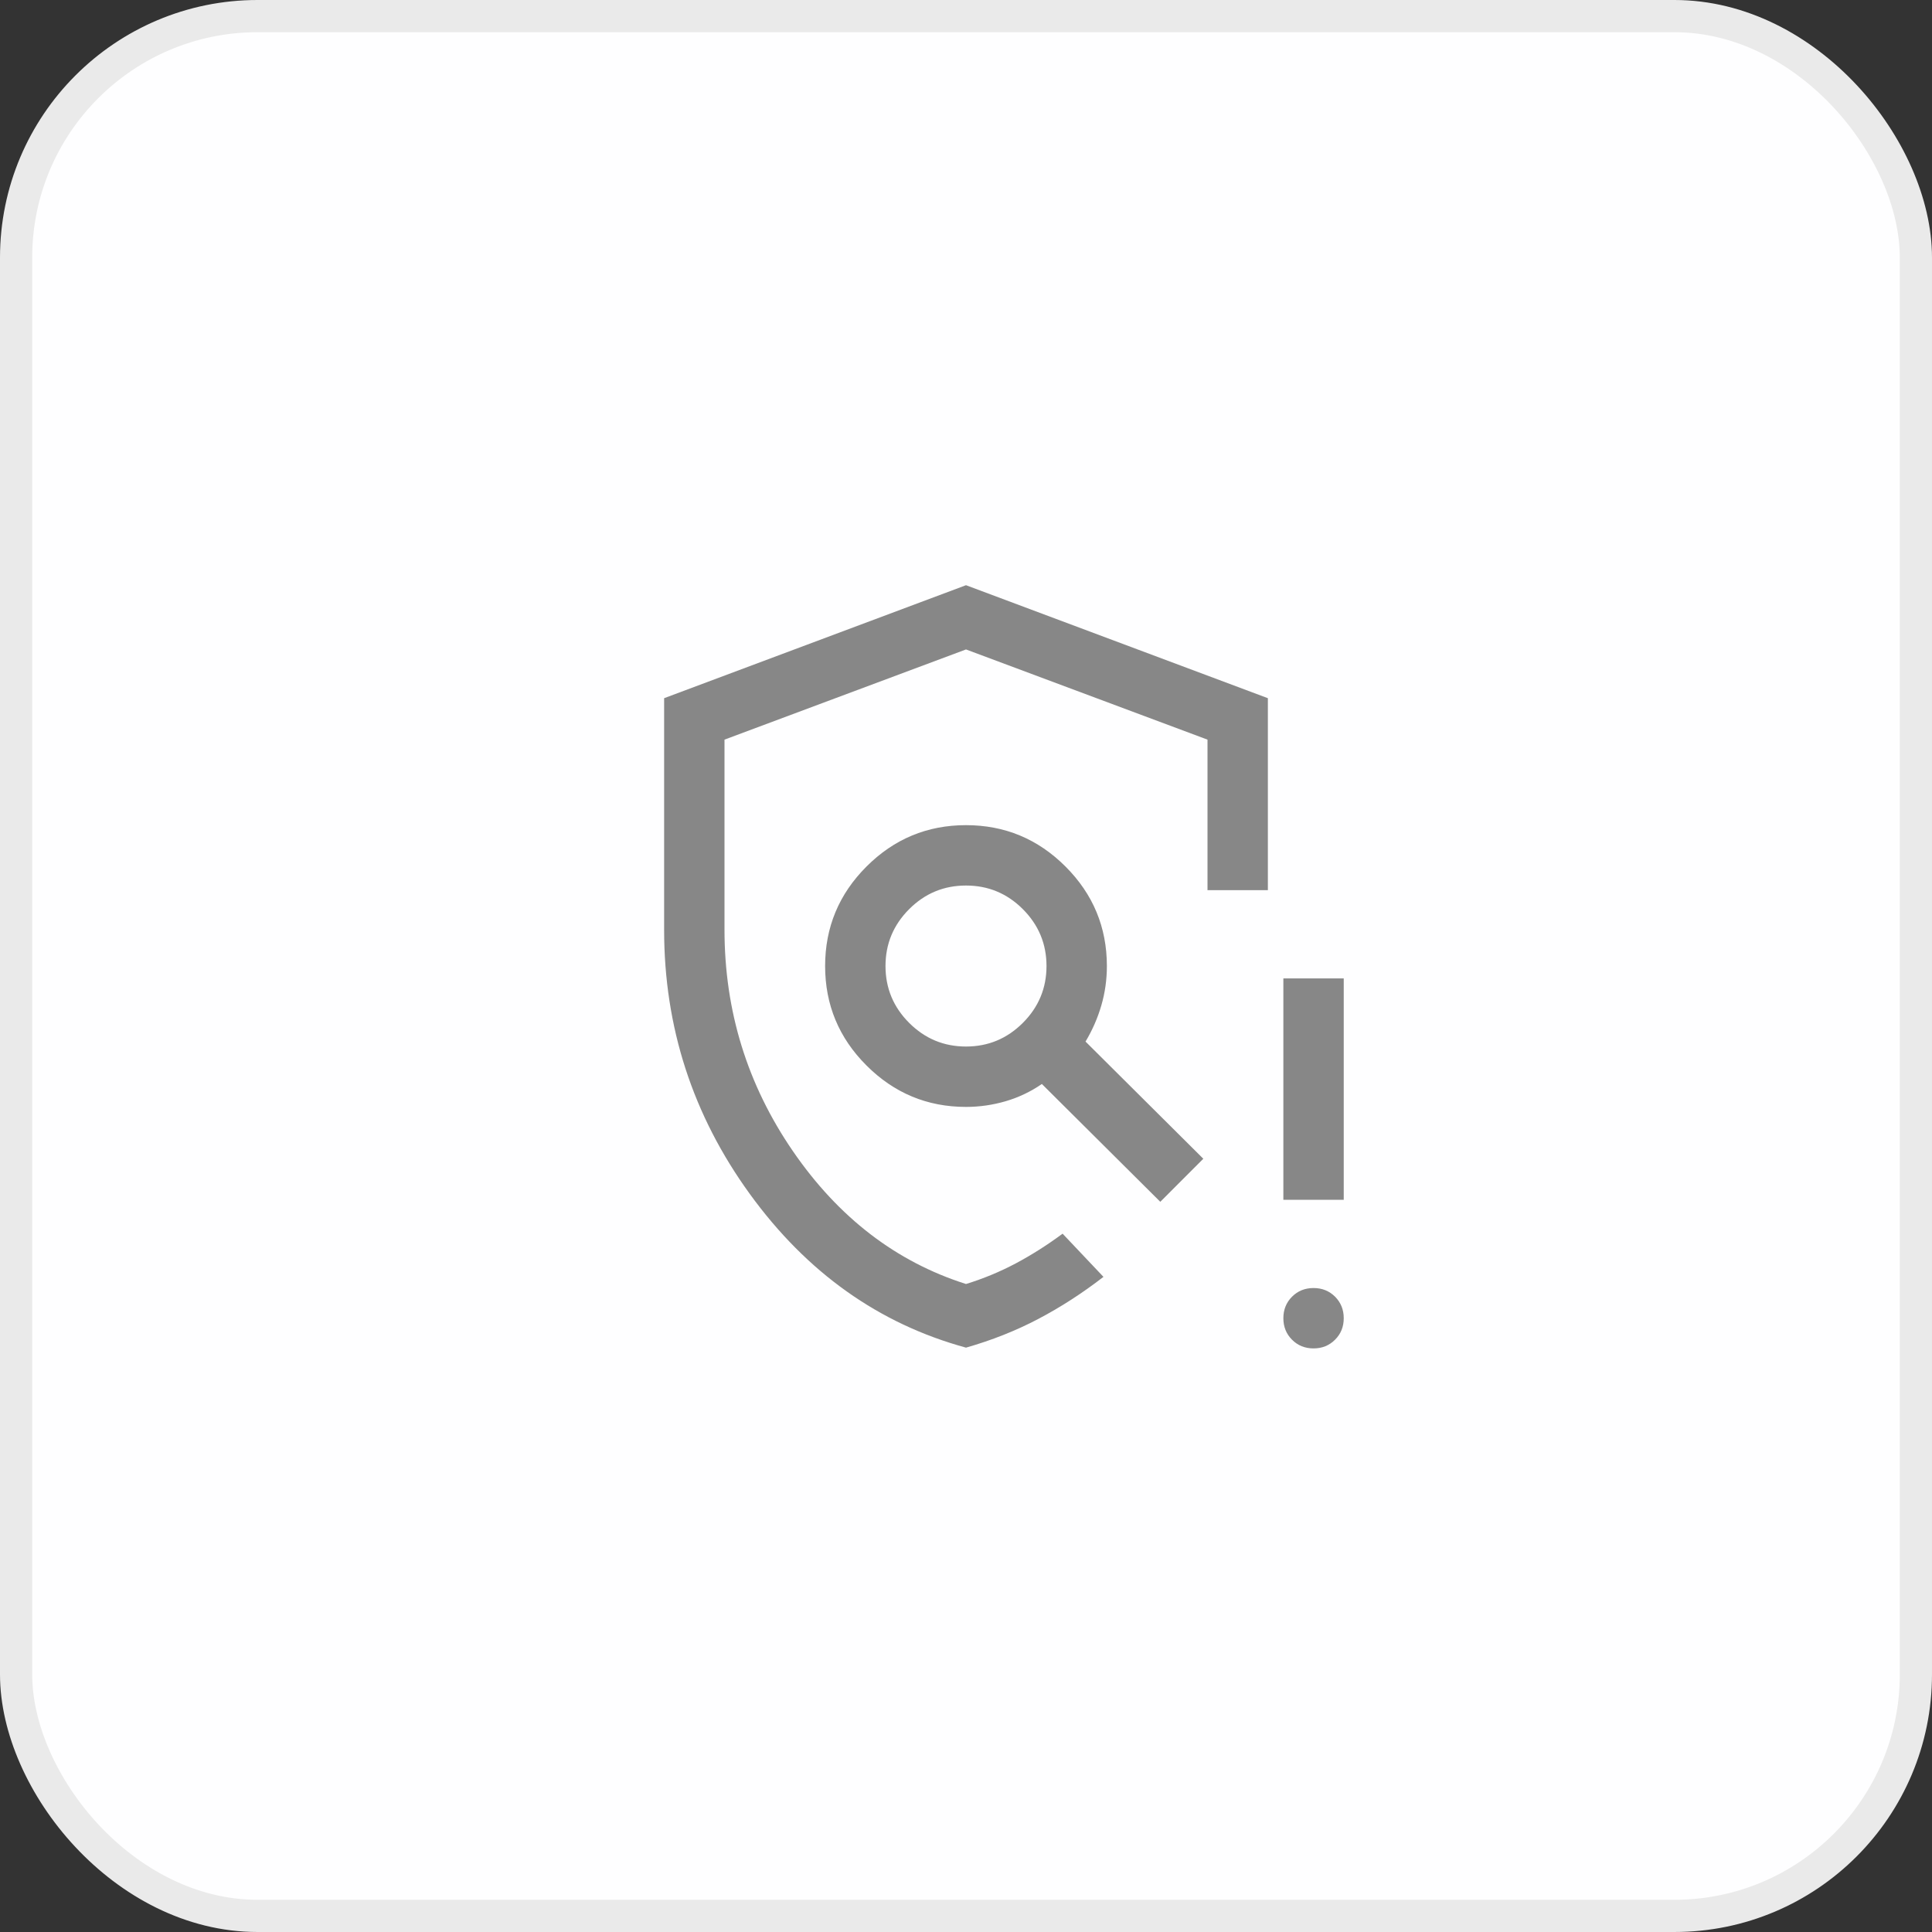 <svg width="60" height="60" viewBox="0 0 60 60" fill="none" xmlns="http://www.w3.org/2000/svg">
<rect x="0" y="0" width="60" height="60" fill="#333333" stroke="none"/>
<rect x="0.5" y="0.5" width="59" height="59" rx="7.5" fill="#FEFEFF" stroke="#EAEAEA"/>
<mask id="mask0_16465_32442" style="mask-type:alpha" maskUnits="userSpaceOnUse" x="15" y="15" width="30" height="30">
<rect x="15" y="15" width="30" height="30" fill="#D9D9D9"/>
</mask>
<g mask="url(#mask0_16465_32442)">
<path d="M30 41.852C27.297 41.114 25.058 39.523 23.285 37.078C21.512 34.632 20.625 31.898 20.625 28.876V21.683L30 18.174L39.375 21.683V27.645H37.5V22.97L30 20.169L22.5 22.97V28.876C22.5 31.396 23.208 33.688 24.625 35.751C26.042 37.813 27.833 39.188 30 39.876C30.542 39.709 31.057 39.495 31.547 39.235C32.036 38.975 32.521 38.667 33 38.313L34.269 39.654C33.614 40.161 32.939 40.596 32.245 40.961C31.551 41.326 30.803 41.623 30 41.852ZM40.793 41.876C40.527 41.876 40.304 41.786 40.125 41.606C39.945 41.426 39.856 41.203 39.856 40.938C39.856 40.672 39.946 40.45 40.125 40.27C40.305 40.09 40.528 40.001 40.794 40.001C41.059 40.001 41.282 40.091 41.462 40.27C41.641 40.45 41.731 40.673 41.731 40.938C41.731 41.204 41.641 41.427 41.461 41.606C41.281 41.786 41.059 41.876 40.793 41.876ZM39.856 37.26V30.385H41.731V37.26H39.856ZM30 32.501C30.688 32.501 31.276 32.256 31.766 31.766C32.255 31.277 32.5 30.688 32.5 30.001C32.5 29.313 32.255 28.725 31.766 28.235C31.276 27.745 30.688 27.501 30 27.501C29.312 27.501 28.724 27.745 28.234 28.235C27.745 28.725 27.5 29.313 27.5 30.001C27.5 30.688 27.745 31.277 28.234 31.766C28.724 32.256 29.312 32.501 30 32.501ZM30 34.376C28.797 34.376 27.767 33.947 26.91 33.09C26.053 32.234 25.625 31.204 25.625 30.001C25.625 28.798 26.053 27.768 26.91 26.911C27.767 26.054 28.797 25.626 30 25.626C31.203 25.626 32.233 26.054 33.09 26.911C33.947 27.768 34.375 28.798 34.375 30.001C34.375 30.423 34.318 30.83 34.203 31.224C34.089 31.617 33.925 31.991 33.712 32.347L37.37 35.986L36.034 37.323L32.356 33.664C32.013 33.901 31.64 34.079 31.237 34.198C30.834 34.316 30.422 34.376 30 34.376Z" fill="#878787"/>
</g>
</svg>
